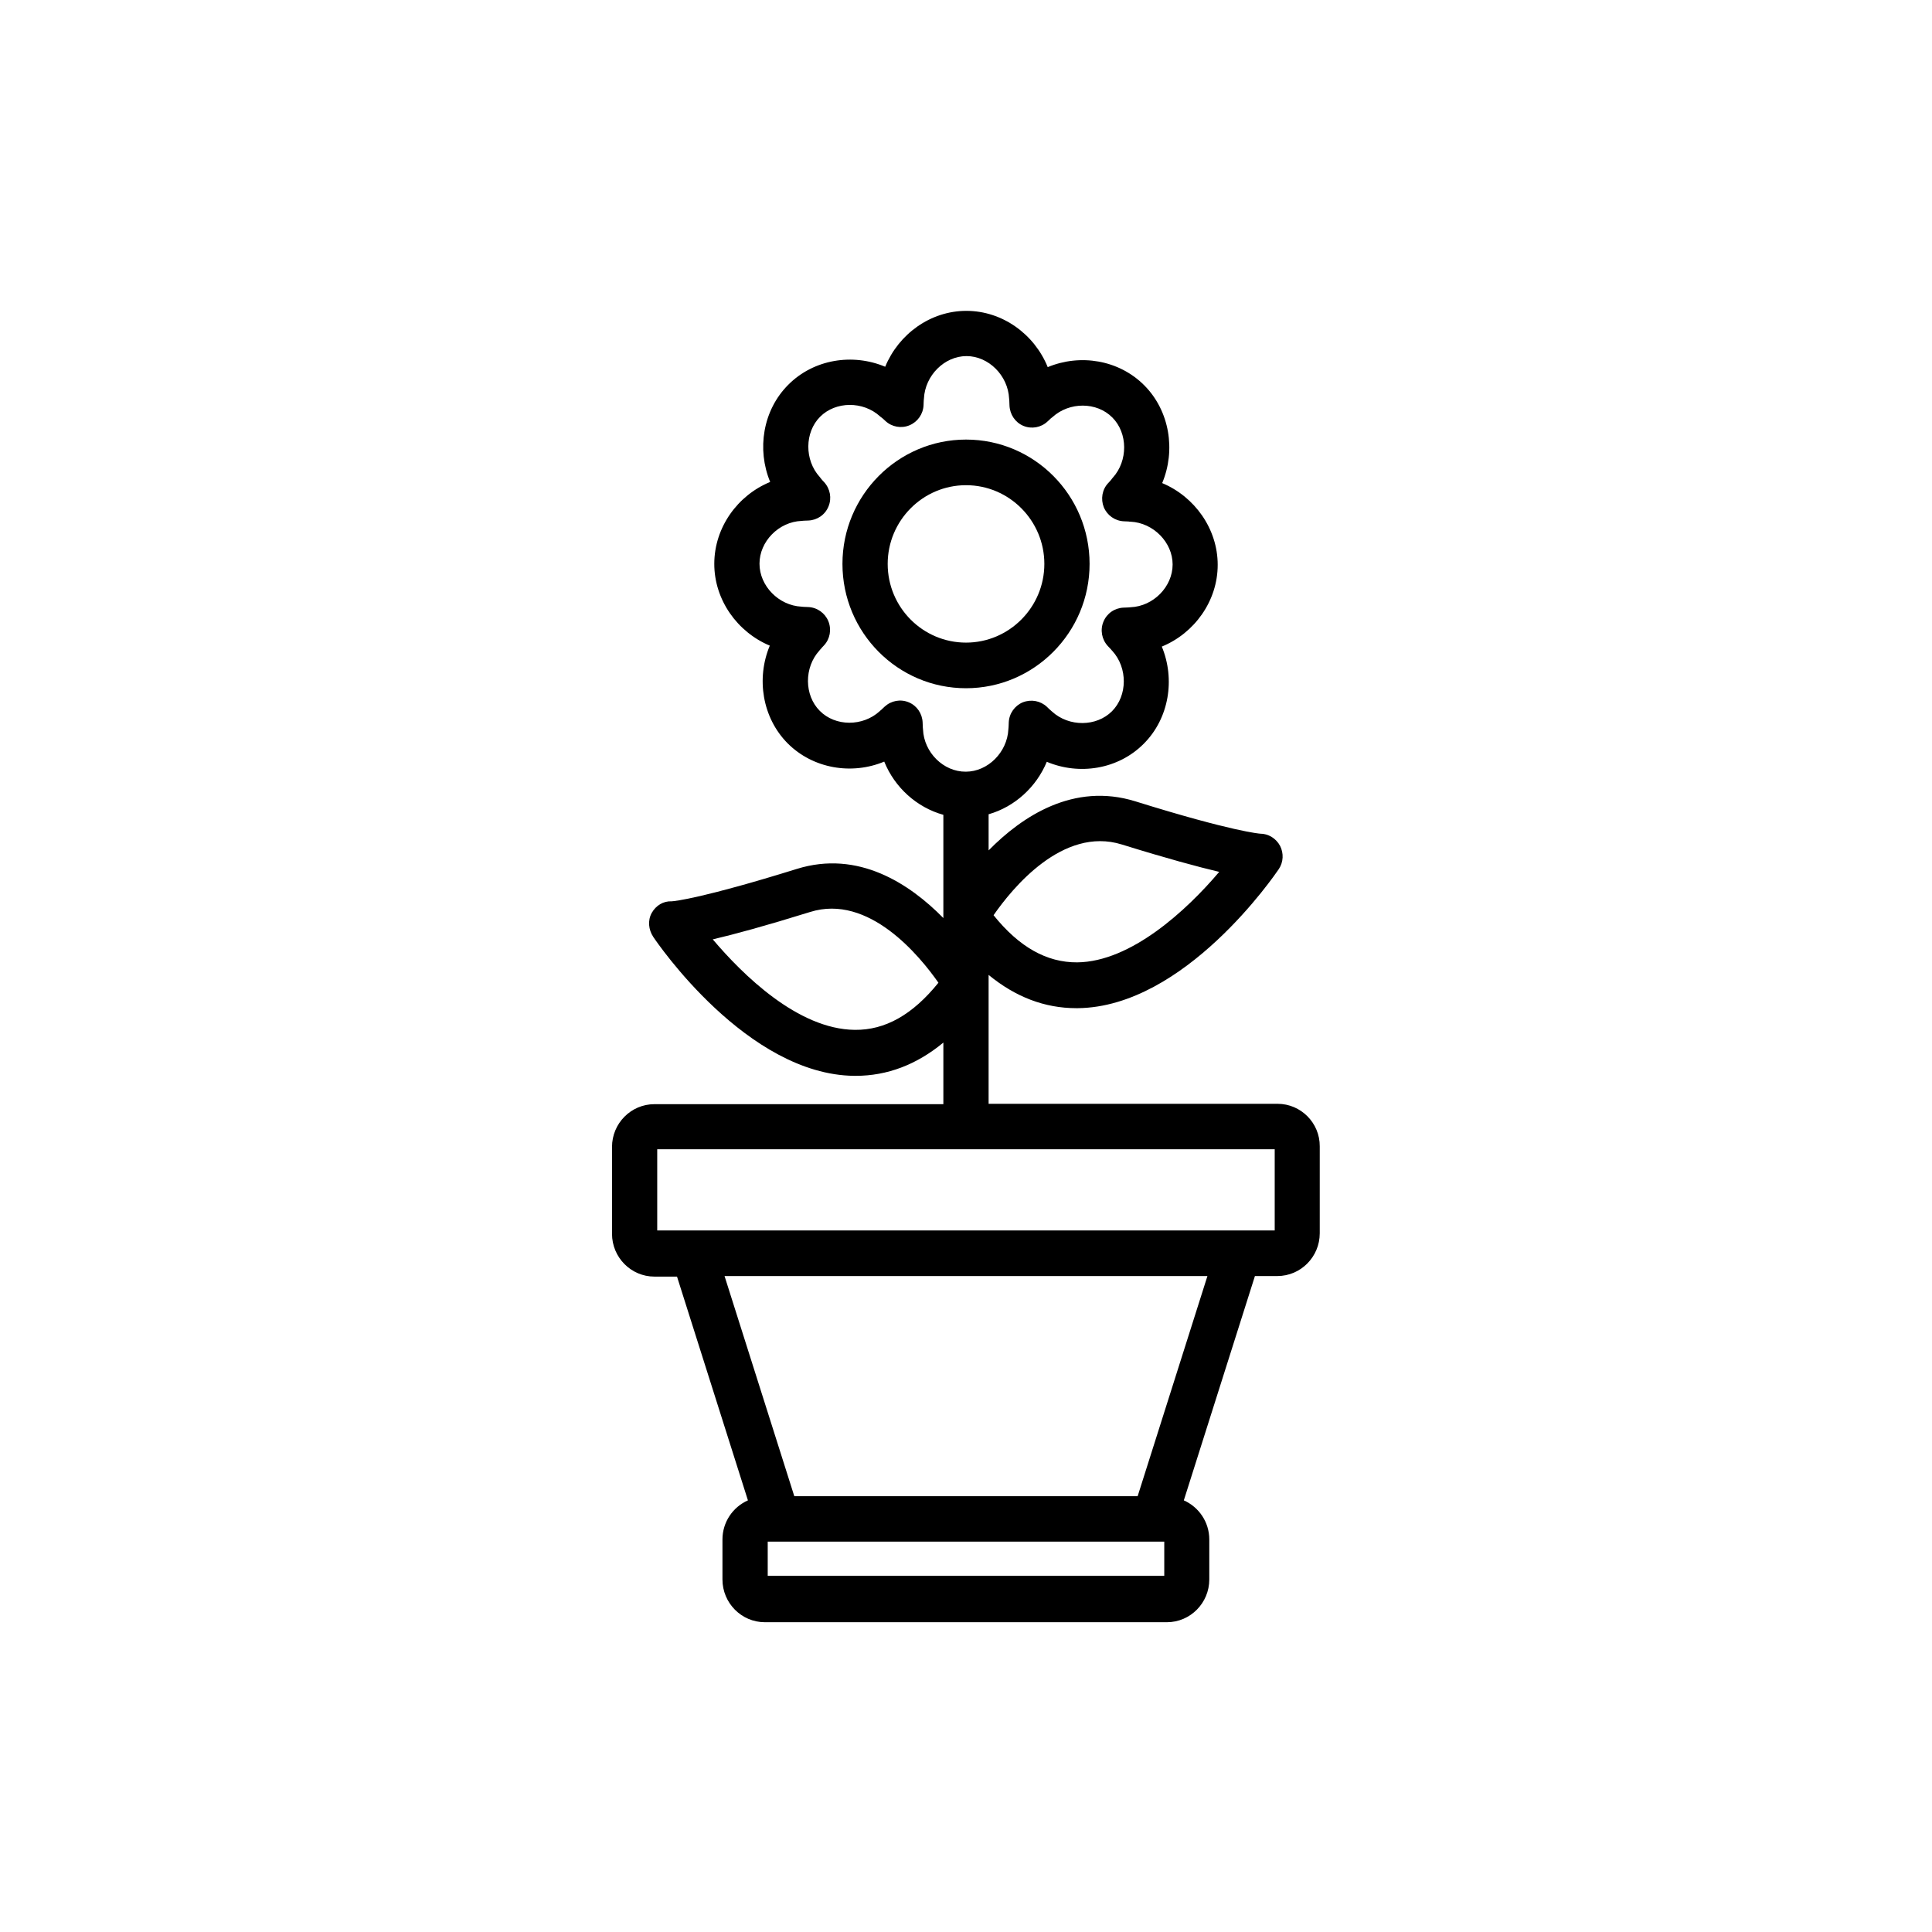 <?xml version="1.0" encoding="UTF-8"?>
<!-- Uploaded to: ICON Repo, www.svgrepo.com, Generator: ICON Repo Mixer Tools -->
<svg fill="#000000" width="800px" height="800px" version="1.1" viewBox="144 144 512 512" xmlns="http://www.w3.org/2000/svg">
 <g>
  <path d="m482.57 436.52h-76.578v-34.16c7.106 5.844 14.863 8.816 23.227 8.816h0.402c28.414-0.301 52.246-35.367 53.254-36.828 1.258-1.863 1.359-4.231 0.352-6.195-1.059-1.965-3.074-3.223-5.289-3.223-0.051 0-7.203-0.504-33.051-8.566-16.375-5.09-30.027 3.981-38.895 13v-9.574c6.902-1.965 12.645-7.203 15.418-13.906 8.613 3.629 18.941 2.016 25.695-4.785 6.75-6.75 8.363-17.129 4.785-25.746 8.613-3.527 14.812-12.043 14.812-21.664 0-9.574-6.144-18.086-14.711-21.664 3.629-8.664 2.016-19.094-4.734-25.895-6.758-6.801-17.035-8.41-25.598-4.836-3.527-8.715-11.992-14.914-21.562-14.914-9.523 0-17.938 6.144-21.512 14.812-8.613-3.629-18.941-2.016-25.695 4.785-6.75 6.75-8.363 17.129-4.785 25.746-8.613 3.527-14.812 12.043-14.812 21.715 0 9.574 6.144 18.086 14.711 21.664-3.629 8.664-2.016 19.094 4.734 25.895 6.75 6.75 17.027 8.414 25.594 4.836 2.769 6.852 8.613 12.141 15.668 14.105v27.355c-8.867-9.02-22.52-18.137-38.895-13-24.789 7.707-32.195 8.516-33.102 8.566-2.215-0.102-4.18 1.109-5.289 3.074-1.109 2.016-0.855 4.434 0.402 6.348 1.008 1.512 24.836 36.527 53.254 36.828h0.402c8.363 0 16.172-2.973 23.227-8.816v16.324h-76.578c-6.195 0-11.234 5.09-11.234 11.336v23.023c0 6.246 5.039 11.336 11.234 11.336l5.992 0.004 18.793 59.297c-3.981 1.762-6.75 5.742-6.75 10.379v10.578c0 6.246 5.039 11.336 11.234 11.336h106.55c6.195 0 11.234-5.09 11.234-11.336v-10.578c0-4.637-2.769-8.613-6.75-10.379l18.844-59.449h5.945c6.195 0 11.234-5.09 11.234-11.336v-23.023c0.051-6.195-4.988-11.285-11.184-11.285zm-41.262-68.719c11.992 3.727 20.254 5.945 25.797 7.254-8.613 10.176-23.375 23.832-37.633 23.98-8.062 0.051-15.367-4.031-22.168-12.496 4.883-7.051 18.332-23.625 34.004-18.738zm-70.785 49.121c-15.113-0.152-29.773-14.711-37.633-23.98 5.594-1.309 13.805-3.527 25.797-7.254 15.566-4.887 29.07 11.688 34.008 18.742-6.809 8.461-14.113 12.594-22.172 12.492zm18.086-79.602c0-0.203-0.051-0.402-0.051-0.555 0-0.301-0.051-0.805-0.051-1.309-0.102-2.367-1.512-4.434-3.68-5.34s-4.637-0.453-6.398 1.16c-0.352 0.352-0.707 0.656-0.906 0.855-0.152 0.102-0.301 0.25-0.402 0.352-4.484 4.082-11.738 4.082-15.871-0.102-4.133-4.133-4.18-11.488-0.102-15.973 0.102-0.152 0.25-0.301 0.352-0.402 0.203-0.25 0.504-0.605 0.855-0.957 1.613-1.715 2.066-4.231 1.16-6.449-0.906-2.168-2.973-3.629-5.34-3.727-0.453 0-0.906-0.051-1.211-0.051-0.203 0-0.352-0.051-0.555-0.051-6.047-0.301-11.133-5.492-11.133-11.387s5.09-11.082 11.133-11.336c0.203 0 0.402-0.051 0.555-0.051 0.301 0 0.754-0.051 1.258-0.051 2.367-0.102 4.434-1.512 5.34-3.727 0.906-2.168 0.453-4.684-1.16-6.449-0.352-0.352-0.605-0.656-0.805-0.906-0.102-0.152-0.25-0.301-0.352-0.453-4.082-4.484-4.031-11.84 0.102-15.973 4.133-4.133 11.387-4.18 15.871-0.102 0.152 0.152 0.301 0.25 0.453 0.352 0.25 0.203 0.605 0.504 0.957 0.855 1.715 1.613 4.231 2.066 6.398 1.16s3.629-2.973 3.727-5.34c0-0.504 0.051-0.957 0.051-1.258 0-0.152 0.051-0.352 0.051-0.504 0.301-6.098 5.441-11.234 11.285-11.234s10.984 5.141 11.285 11.234c0 0.203 0.051 0.352 0.051 0.555 0 0.301 0.051 0.805 0.051 1.309 0.102 2.367 1.512 4.484 3.68 5.391 2.168 0.906 4.684 0.453 6.398-1.16 0.352-0.301 0.656-0.605 0.855-0.805 0.152-0.102 0.301-0.25 0.453-0.352 4.484-4.082 11.738-4.082 15.871 0.102 4.133 4.133 4.18 11.488 0.102 15.973-0.152 0.152-0.25 0.301-0.352 0.453-0.203 0.25-0.504 0.605-0.855 0.957-1.613 1.715-2.016 4.231-1.16 6.398 0.906 2.168 2.973 3.629 5.34 3.727 0.453 0 0.906 0.051 1.211 0.051 0.203 0.051 0.352 0.051 0.555 0.051 6.047 0.301 11.133 5.492 11.133 11.336 0 5.894-5.09 11.082-11.133 11.336-0.203 0-0.402 0.051-0.605 0.051-0.301 0-0.754 0.051-1.258 0.051-2.367 0.102-4.434 1.512-5.34 3.727-0.906 2.168-0.453 4.684 1.16 6.449 0.352 0.352 0.656 0.707 0.855 0.906 0.102 0.152 0.203 0.25 0.352 0.402 4.082 4.484 4.031 11.84-0.102 15.973-4.133 4.133-11.387 4.18-15.871 0.102-0.152-0.152-0.301-0.25-0.453-0.402-0.25-0.203-0.555-0.504-0.906-0.855-1.715-1.613-4.18-2.066-6.398-1.211-2.168 0.906-3.629 2.973-3.727 5.34 0 0.504-0.051 0.957-0.051 1.258 0 0.203-0.051 0.352-0.051 0.555-0.301 6.098-5.441 11.234-11.285 11.234-5.894 0.051-11.086-5.086-11.336-11.184zm63.934 224.3h-105.09v-9.07h105.09zm-7.055-21.109h-90.988l-18.488-58.344h127.97zm36.324-70.434h-163.64v-21.512h163.64z"/>
  <path d="m432.75 293.44c0-18.188-14.66-32.949-32.746-32.949-18.035 0-32.746 14.762-32.746 32.949s14.66 32.949 32.746 32.949c18.035 0 32.746-14.762 32.746-32.949zm-53.504 0c0-11.488 9.32-20.859 20.758-20.859s20.758 9.371 20.758 20.859c0 11.488-9.32 20.859-20.758 20.859s-20.758-9.32-20.758-20.859z"/>
 </g>
</svg>